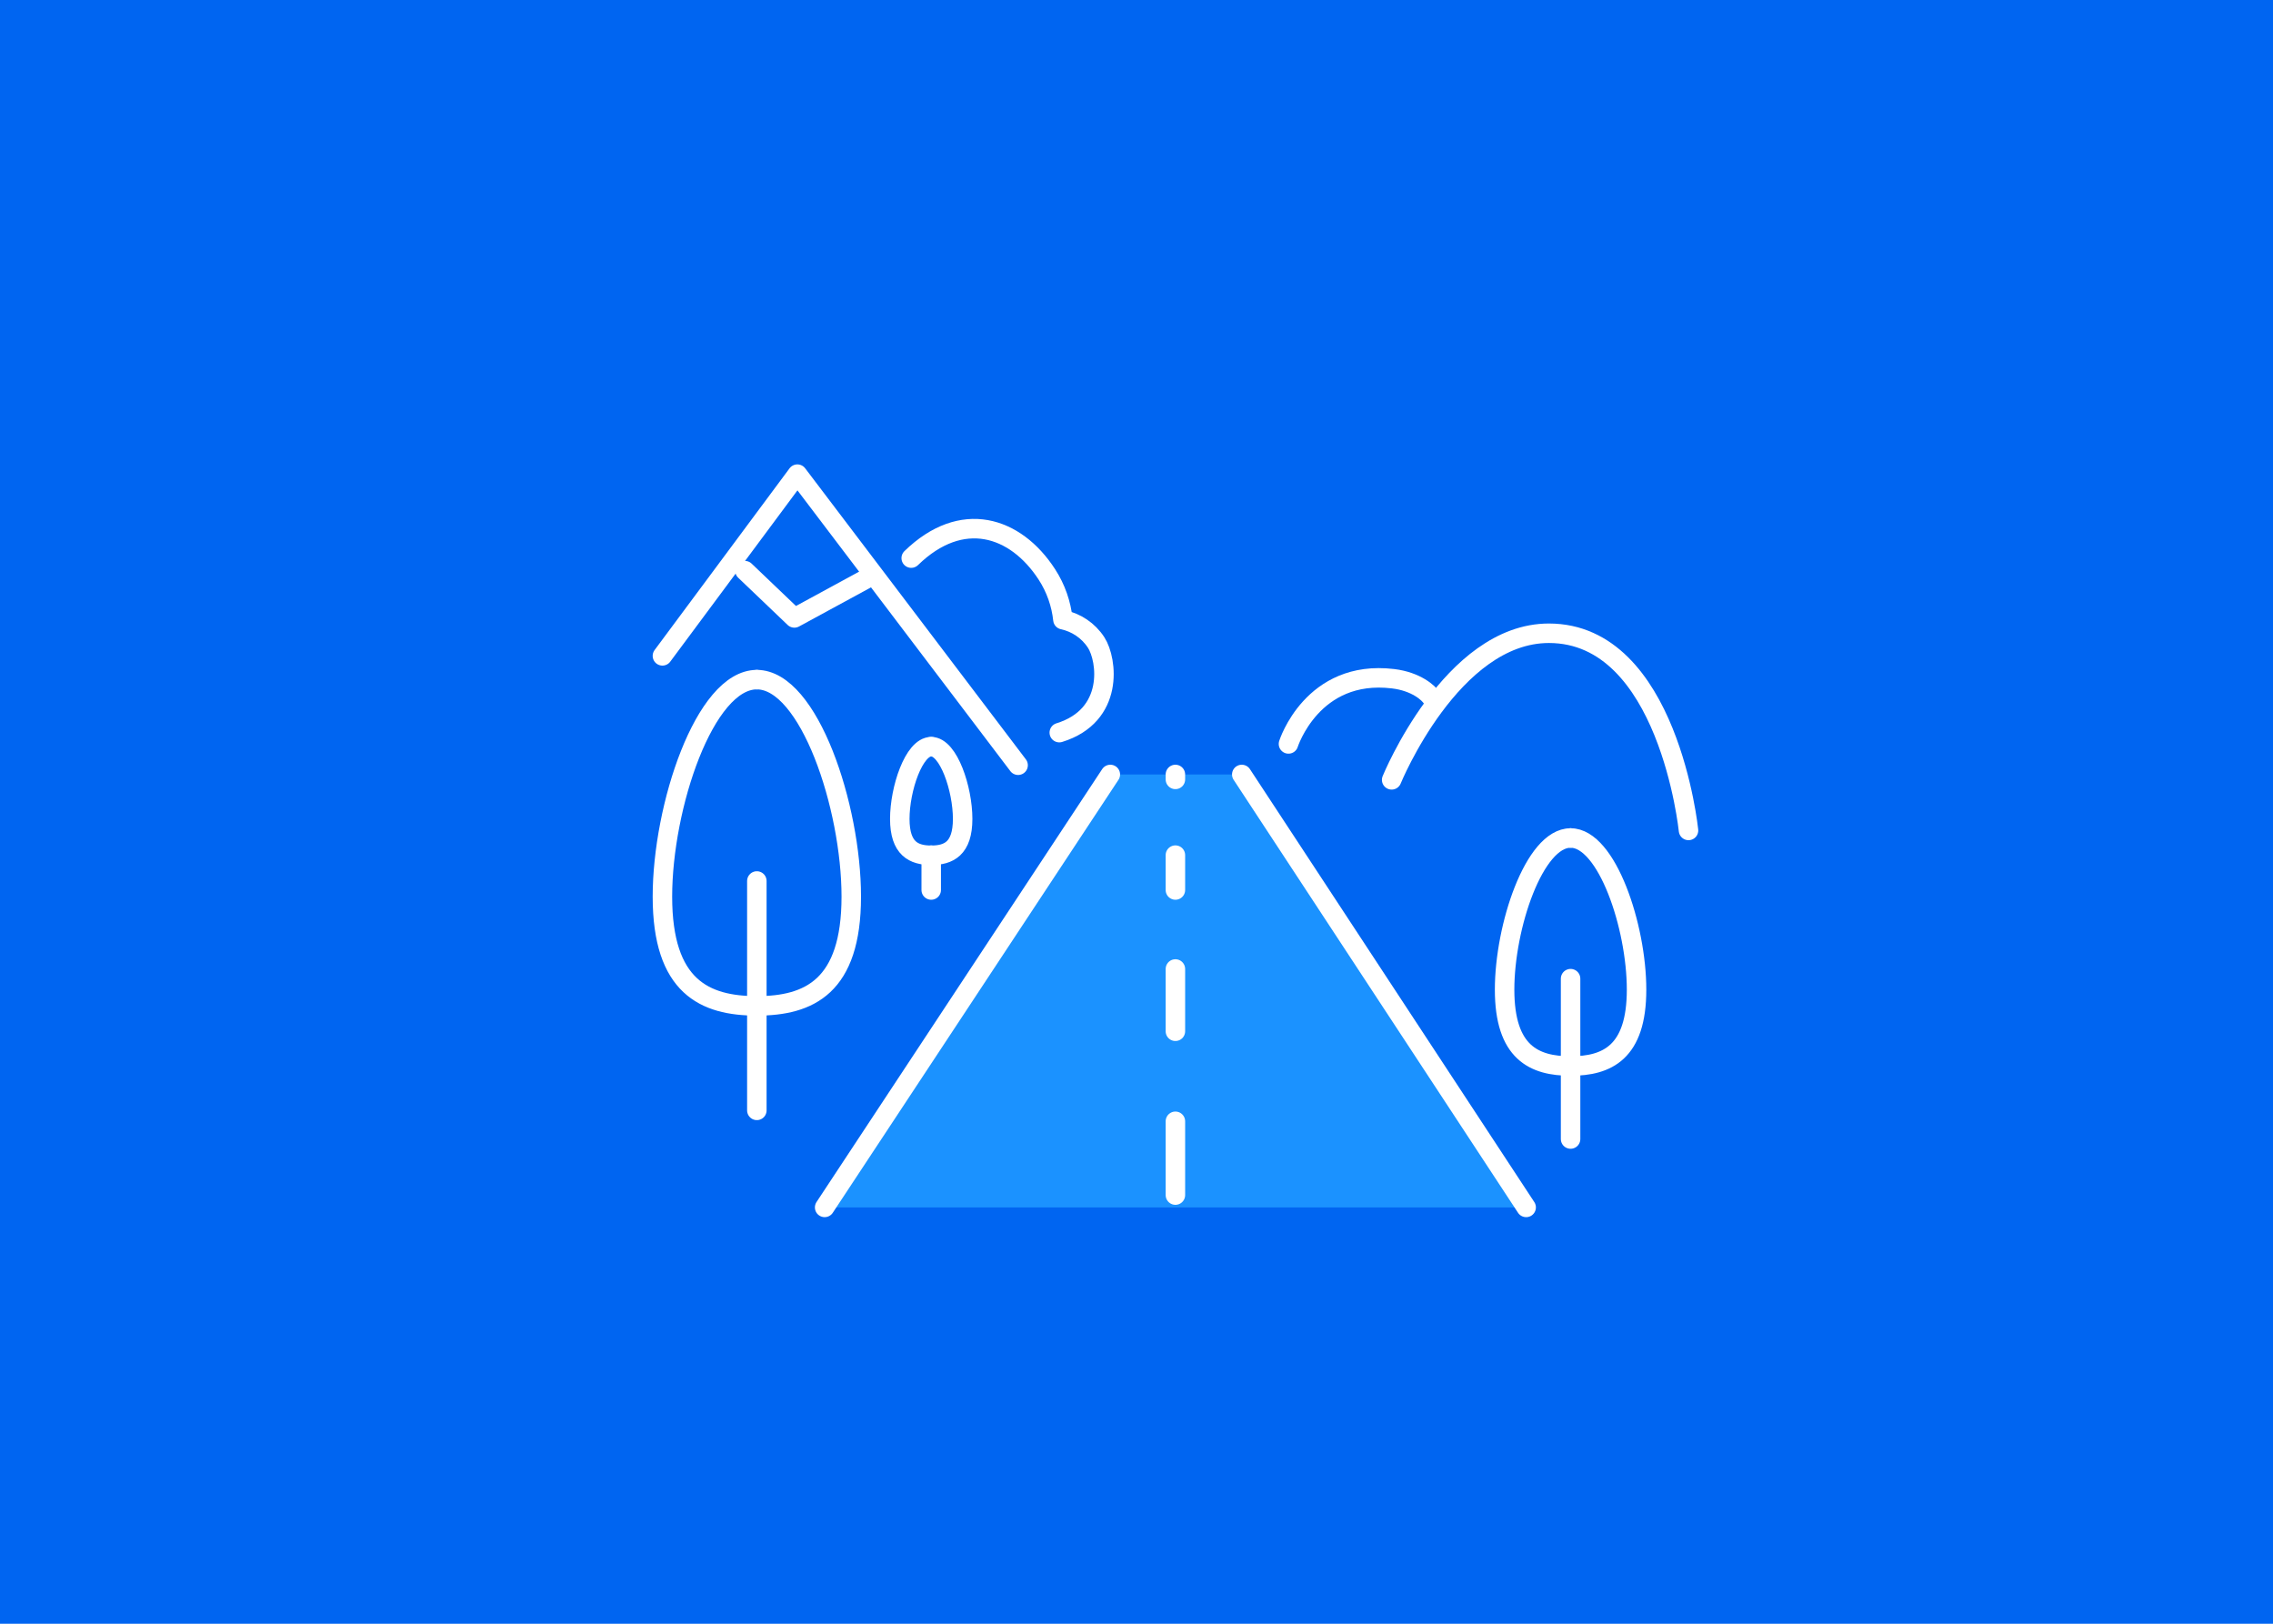 <?xml version="1.0" encoding="UTF-8"?> <svg xmlns="http://www.w3.org/2000/svg" id="Layer_1" data-name="Layer 1" viewBox="0 0 350 250"><defs><style> .cls-1 { fill: #1b92ff; } .cls-2 { fill: none; stroke: #fff; stroke-linecap: round; stroke-linejoin: round; stroke-width: 3px; } .cls-3 { fill: #0065f1; } </style></defs><rect class="cls-3" width="350" height="250"></rect><g><g><polygon class="cls-1" points="235 185.9 191.21 119.24 170.97 119.24 126.98 185.9 235 185.9"></polygon><g><line class="cls-2" x1="126.98" y1="185.9" x2="170.97" y2="119.24"></line><line class="cls-2" x1="191.21" y1="119.24" x2="235" y2="185.9"></line></g><line class="cls-2" x1="180.99" y1="172.64" x2="180.99" y2="184"></line><line class="cls-2" x1="180.99" y1="149.19" x2="180.99" y2="158.78"></line><line class="cls-2" x1="180.99" y1="131.66" x2="180.99" y2="137.03"></line><line class="cls-2" x1="180.99" y1="119.24" x2="180.99" y2="120"></line></g><path class="cls-2" d="M214.29,120.07s9.21-22.57,24.21-22.57c18.41,0,21.5,30.36,21.5,30.36"></path><path class="cls-2" d="M198.4,114.54s3.65-11.54,16.1-10.04c3.53.42,5.5,2.18,6,3"></path><g><path class="cls-2" d="M241.84,129.02c5.61,0,10.16,13.66,10.16,23.35s-4.55,11.76-10.16,11.76"></path><path class="cls-2" d="M241.84,129.02c-5.61,0-10.16,13.66-10.16,23.35s4.55,11.76,10.16,11.76"></path><line class="cls-2" x1="241.84" y1="150.68" x2="241.84" y2="175.37"></line></g><g><polyline class="cls-2" points="114.7 87.86 122.32 95.14 133.36 89.14"></polyline><path class="cls-2" d="M163.11,112.8c8.52-2.63,7.39-11.23,5.68-13.87-1.22-1.88-3.09-3.08-5.12-3.52-.26-2.42-1.07-4.82-2.49-7-4.82-7.4-13.09-10.05-20.87-2.48"></path><polyline class="cls-2" points="156.77 117.82 122.78 73 102 100.98"></polyline><g><path class="cls-2" d="M116.54,104.64c8.03,0,14.54,19.54,14.54,33.41s-6.51,16.82-14.54,16.82"></path><path class="cls-2" d="M116.54,104.64c-8.03,0-14.54,19.54-14.54,33.41s6.51,16.82,14.54,16.82"></path><line class="cls-2" x1="116.54" y1="135.64" x2="116.54" y2="170.96"></line></g><g><path class="cls-2" d="M143.39,114.96c2.67,0,4.84,6.51,4.84,11.12s-2.17,5.6-4.84,5.6"></path><path class="cls-2" d="M143.39,114.96c-2.67,0-4.84,6.51-4.84,11.12s2.17,5.6,4.84,5.6"></path><line class="cls-2" x1="143.39" y1="131.68" x2="143.39" y2="137.03"></line></g></g></g></svg> 